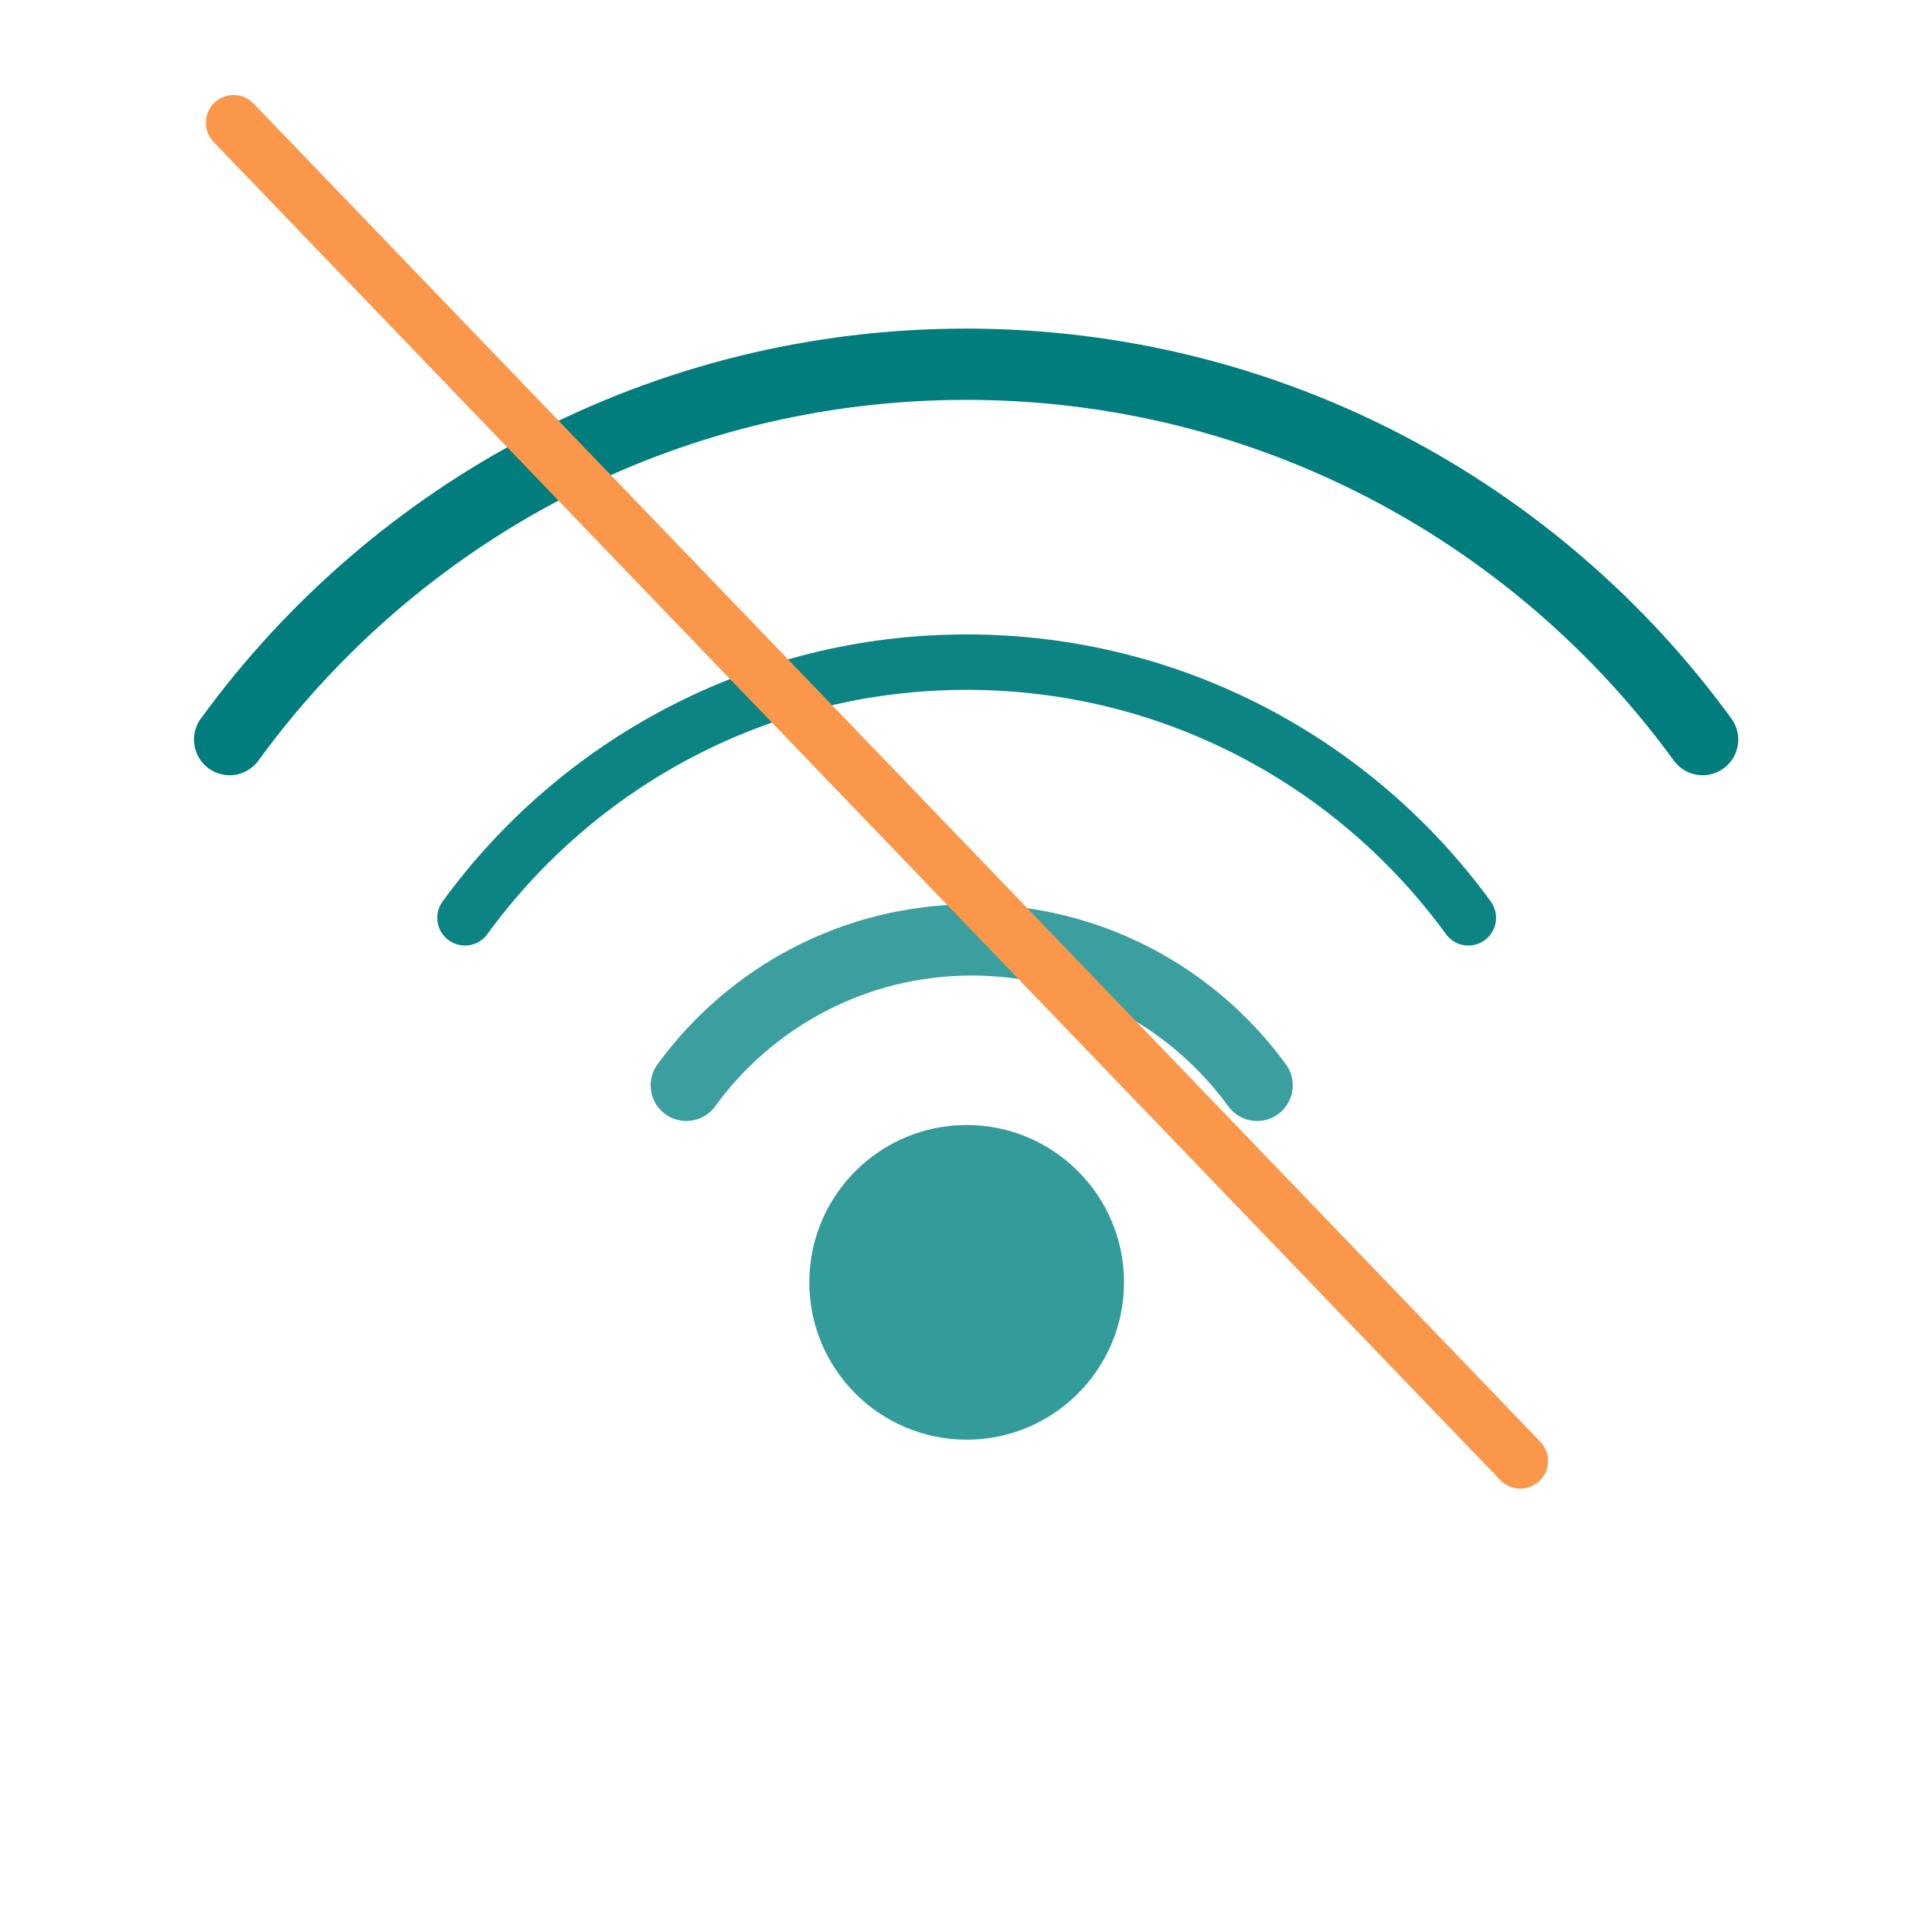 <svg width="244" height="244" viewBox="0 0 244 244" fill="none" xmlns="http://www.w3.org/2000/svg">
<mask id="mask0_314_1039" style="mask-type:luminance" maskUnits="userSpaceOnUse" x="0" y="0" width="244" height="244">
<path d="M244 0H0V244H244V0Z" fill="white"/>
</mask>
<g mask="url(#mask0_314_1039)">
<g filter="url(#filter0_d_314_1039)">
<path d="M29 89.405C49.901 60.687 83.802 42 122.015 42C160.228 42 194.129 60.687 215.03 89.405" stroke="#007D7C" stroke-width="9" stroke-linecap="round"/>
<path d="M58.724 111.914C72.961 92.352 96.054 79.623 122.084 79.623C148.114 79.623 171.207 92.352 185.445 111.914" stroke="#0C8483" stroke-width="7" stroke-linecap="round"/>
<path d="M86.674 133.074C94.774 121.945 107.912 114.704 122.72 114.704C137.528 114.704 150.665 121.945 158.765 133.074" stroke="#3B9F9F" stroke-width="9" stroke-linecap="round"/>
<path d="M122.084 177.824C111.117 177.824 102.212 168.92 102.212 157.952C102.212 146.985 111.117 138.081 122.084 138.081C133.051 138.081 141.956 146.985 141.956 157.952C141.956 168.92 133.051 177.824 122.084 177.824Z" fill="#349B9B"/>
</g>
<path d="M29.5 15.5L192 184.5" stroke="#FA974B" stroke-width="7" stroke-linecap="round"/>
</g>
<defs>
<filter id="filter0_d_314_1039" x="20.5" y="37.5" width="203.031" height="148.324" filterUnits="userSpaceOnUse" color-interpolation-filters="sRGB">
<feFlood flood-opacity="0" result="BackgroundImageFix"/>
<feColorMatrix in="SourceAlpha" type="matrix" values="0 0 0 0 0 0 0 0 0 0 0 0 0 0 0 0 0 0 127 0" result="hardAlpha"/>
<feOffset dy="4"/>
<feGaussianBlur stdDeviation="2"/>
<feComposite in2="hardAlpha" operator="out"/>
<feColorMatrix type="matrix" values="0 0 0 0 0 0 0 0 0 0 0 0 0 0 0 0 0 0 0.25 0"/>
<feBlend mode="normal" in2="BackgroundImageFix" result="effect1_dropShadow_314_1039"/>
<feBlend mode="normal" in="SourceGraphic" in2="effect1_dropShadow_314_1039" result="shape"/>
</filter>
</defs>
</svg>
